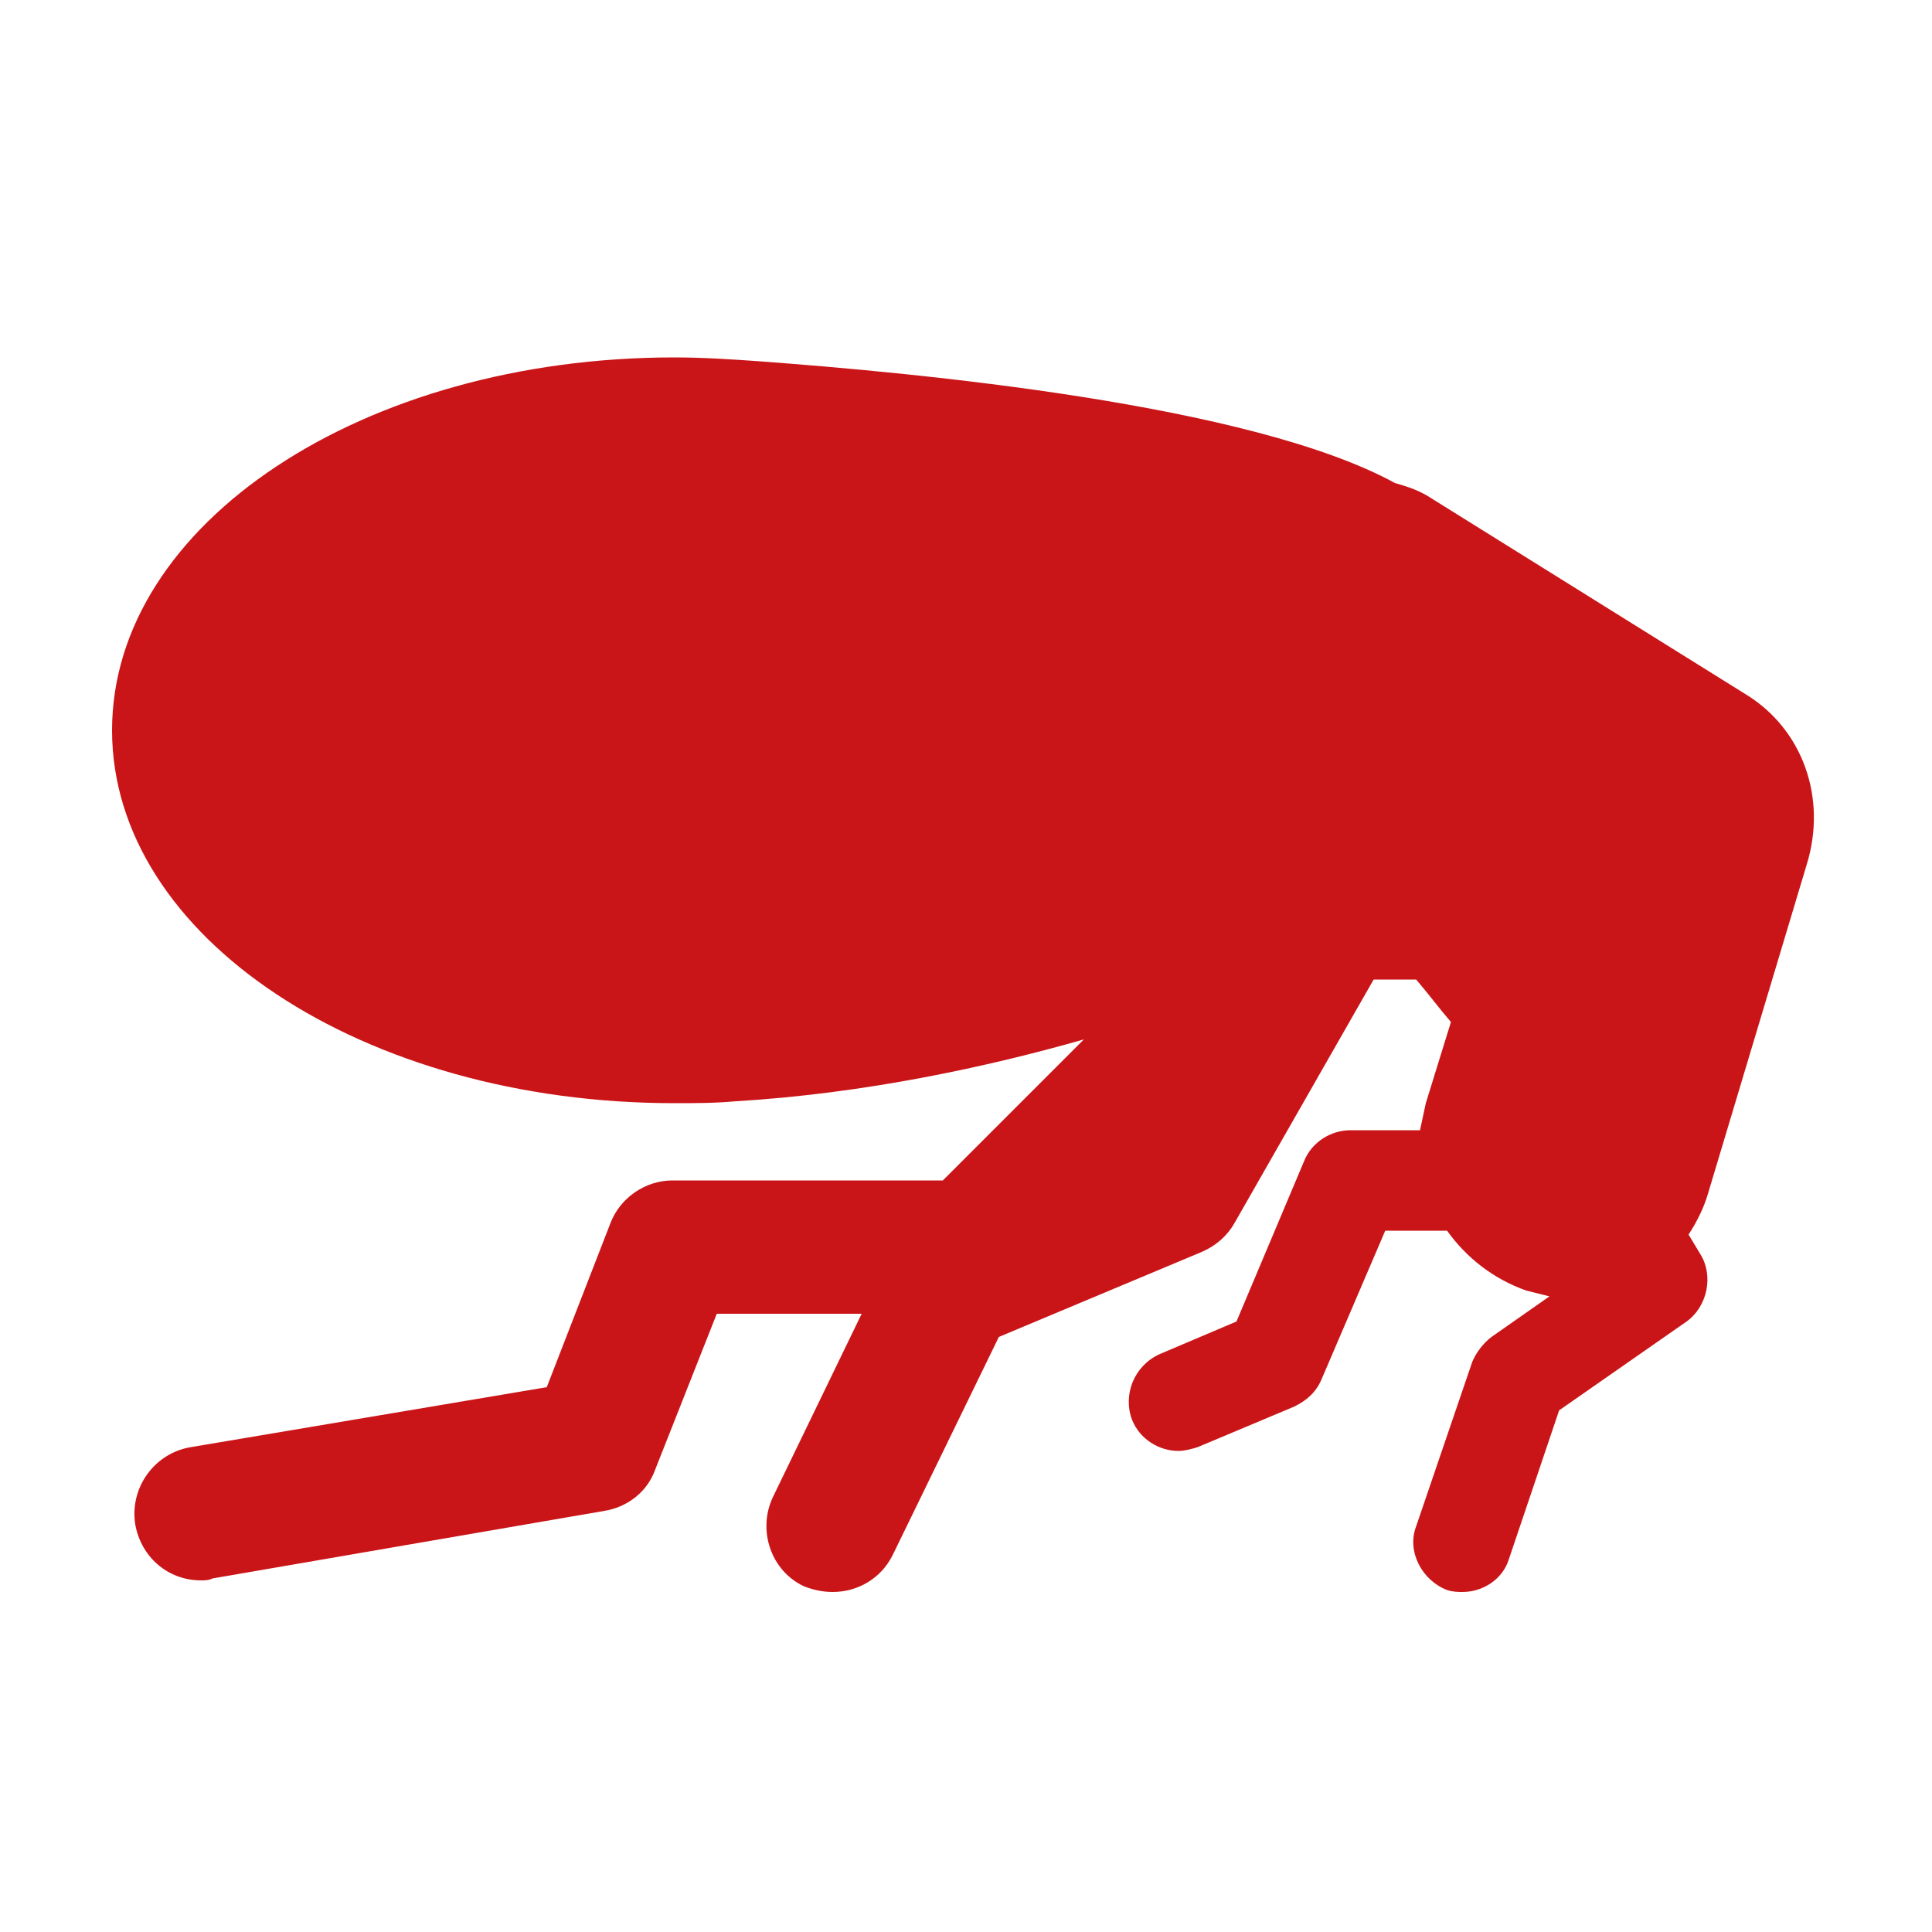 <?xml version="1.0" encoding="utf-8"?>
<!-- Generator: Adobe Illustrator 25.3.1, SVG Export Plug-In . SVG Version: 6.00 Build 0)  -->
<svg version="1.1" id="Layer_1" xmlns="http://www.w3.org/2000/svg" xmlns:xlink="http://www.w3.org/1999/xlink" x="0px" y="0px"
	 viewBox="0 0 100 100" style="enable-background:new 0 0 100 100;" xml:space="preserve">
<style type="text/css">
	.st0{fill:#CA1518;}
</style>
<path class="st0" d="M90.3,35.9L74.1,25.8c-0.6-0.4-1.2-0.6-1.9-0.8c-7.5-4.1-24.8-5.7-32.9-6.3c-1.4-0.1-2.9-0.2-4.4-0.2
	c-16.1,0-29.1,8.6-29.1,19.3s13,19.3,29.1,19.3c1.1,0,2.1,0,3.2-0.1c6.7-0.4,13.1-1.8,18-3.2l-7.3,7.3h-14c-1.4,0-2.7,0.9-3.2,2.2
	l-3.3,8.5L9.9,74.9C8,75.2,6.7,77,7,78.9c0.3,1.7,1.7,2.9,3.4,2.9c0.2,0,0.4,0,0.6-0.1l20.3-3.5c1.2-0.2,2.2-1,2.6-2.1l3.2-8.1h7.5
	L40,77.5c-0.8,1.7-0.1,3.8,1.6,4.6c0.5,0.2,1,0.3,1.5,0.3c1.3,0,2.5-0.7,3.1-1.9l5.5-11.3l10.5-4.4c0.7-0.3,1.3-0.8,1.7-1.5
	l7.2-12.6h2.2c0.6,0.7,1.2,1.5,1.8,2.2l-1.3,4.2c-0.1,0.5-0.2,0.9-0.3,1.4h-3.6c-1,0-2,0.6-2.4,1.6L64,68.4l-4,1.7
	c-1.3,0.6-1.9,2.1-1.4,3.4c0.4,1,1.4,1.6,2.4,1.6c0.3,0,0.7-0.1,1-0.2l5-2.1c0.6-0.3,1.1-0.7,1.4-1.4l3.3-7.7h3.2
	c1,1.4,2.4,2.5,4.1,3.1c0.4,0.1,0.8,0.2,1.2,0.3l-3,2.1c-0.4,0.3-0.8,0.8-1,1.3L73.3,79c-0.5,1.3,0.3,2.8,1.6,3.3
	c0.3,0.1,0.6,0.1,0.8,0.1c1.1,0,2.1-0.7,2.4-1.7l2.6-7.7l6.6-4.6c1.1-0.8,1.4-2.4,0.7-3.5l-0.6-1c0.4-0.6,0.8-1.4,1-2.1l5.1-17
	C94.6,41.3,93.3,37.7,90.3,35.9z"/>
</svg>
